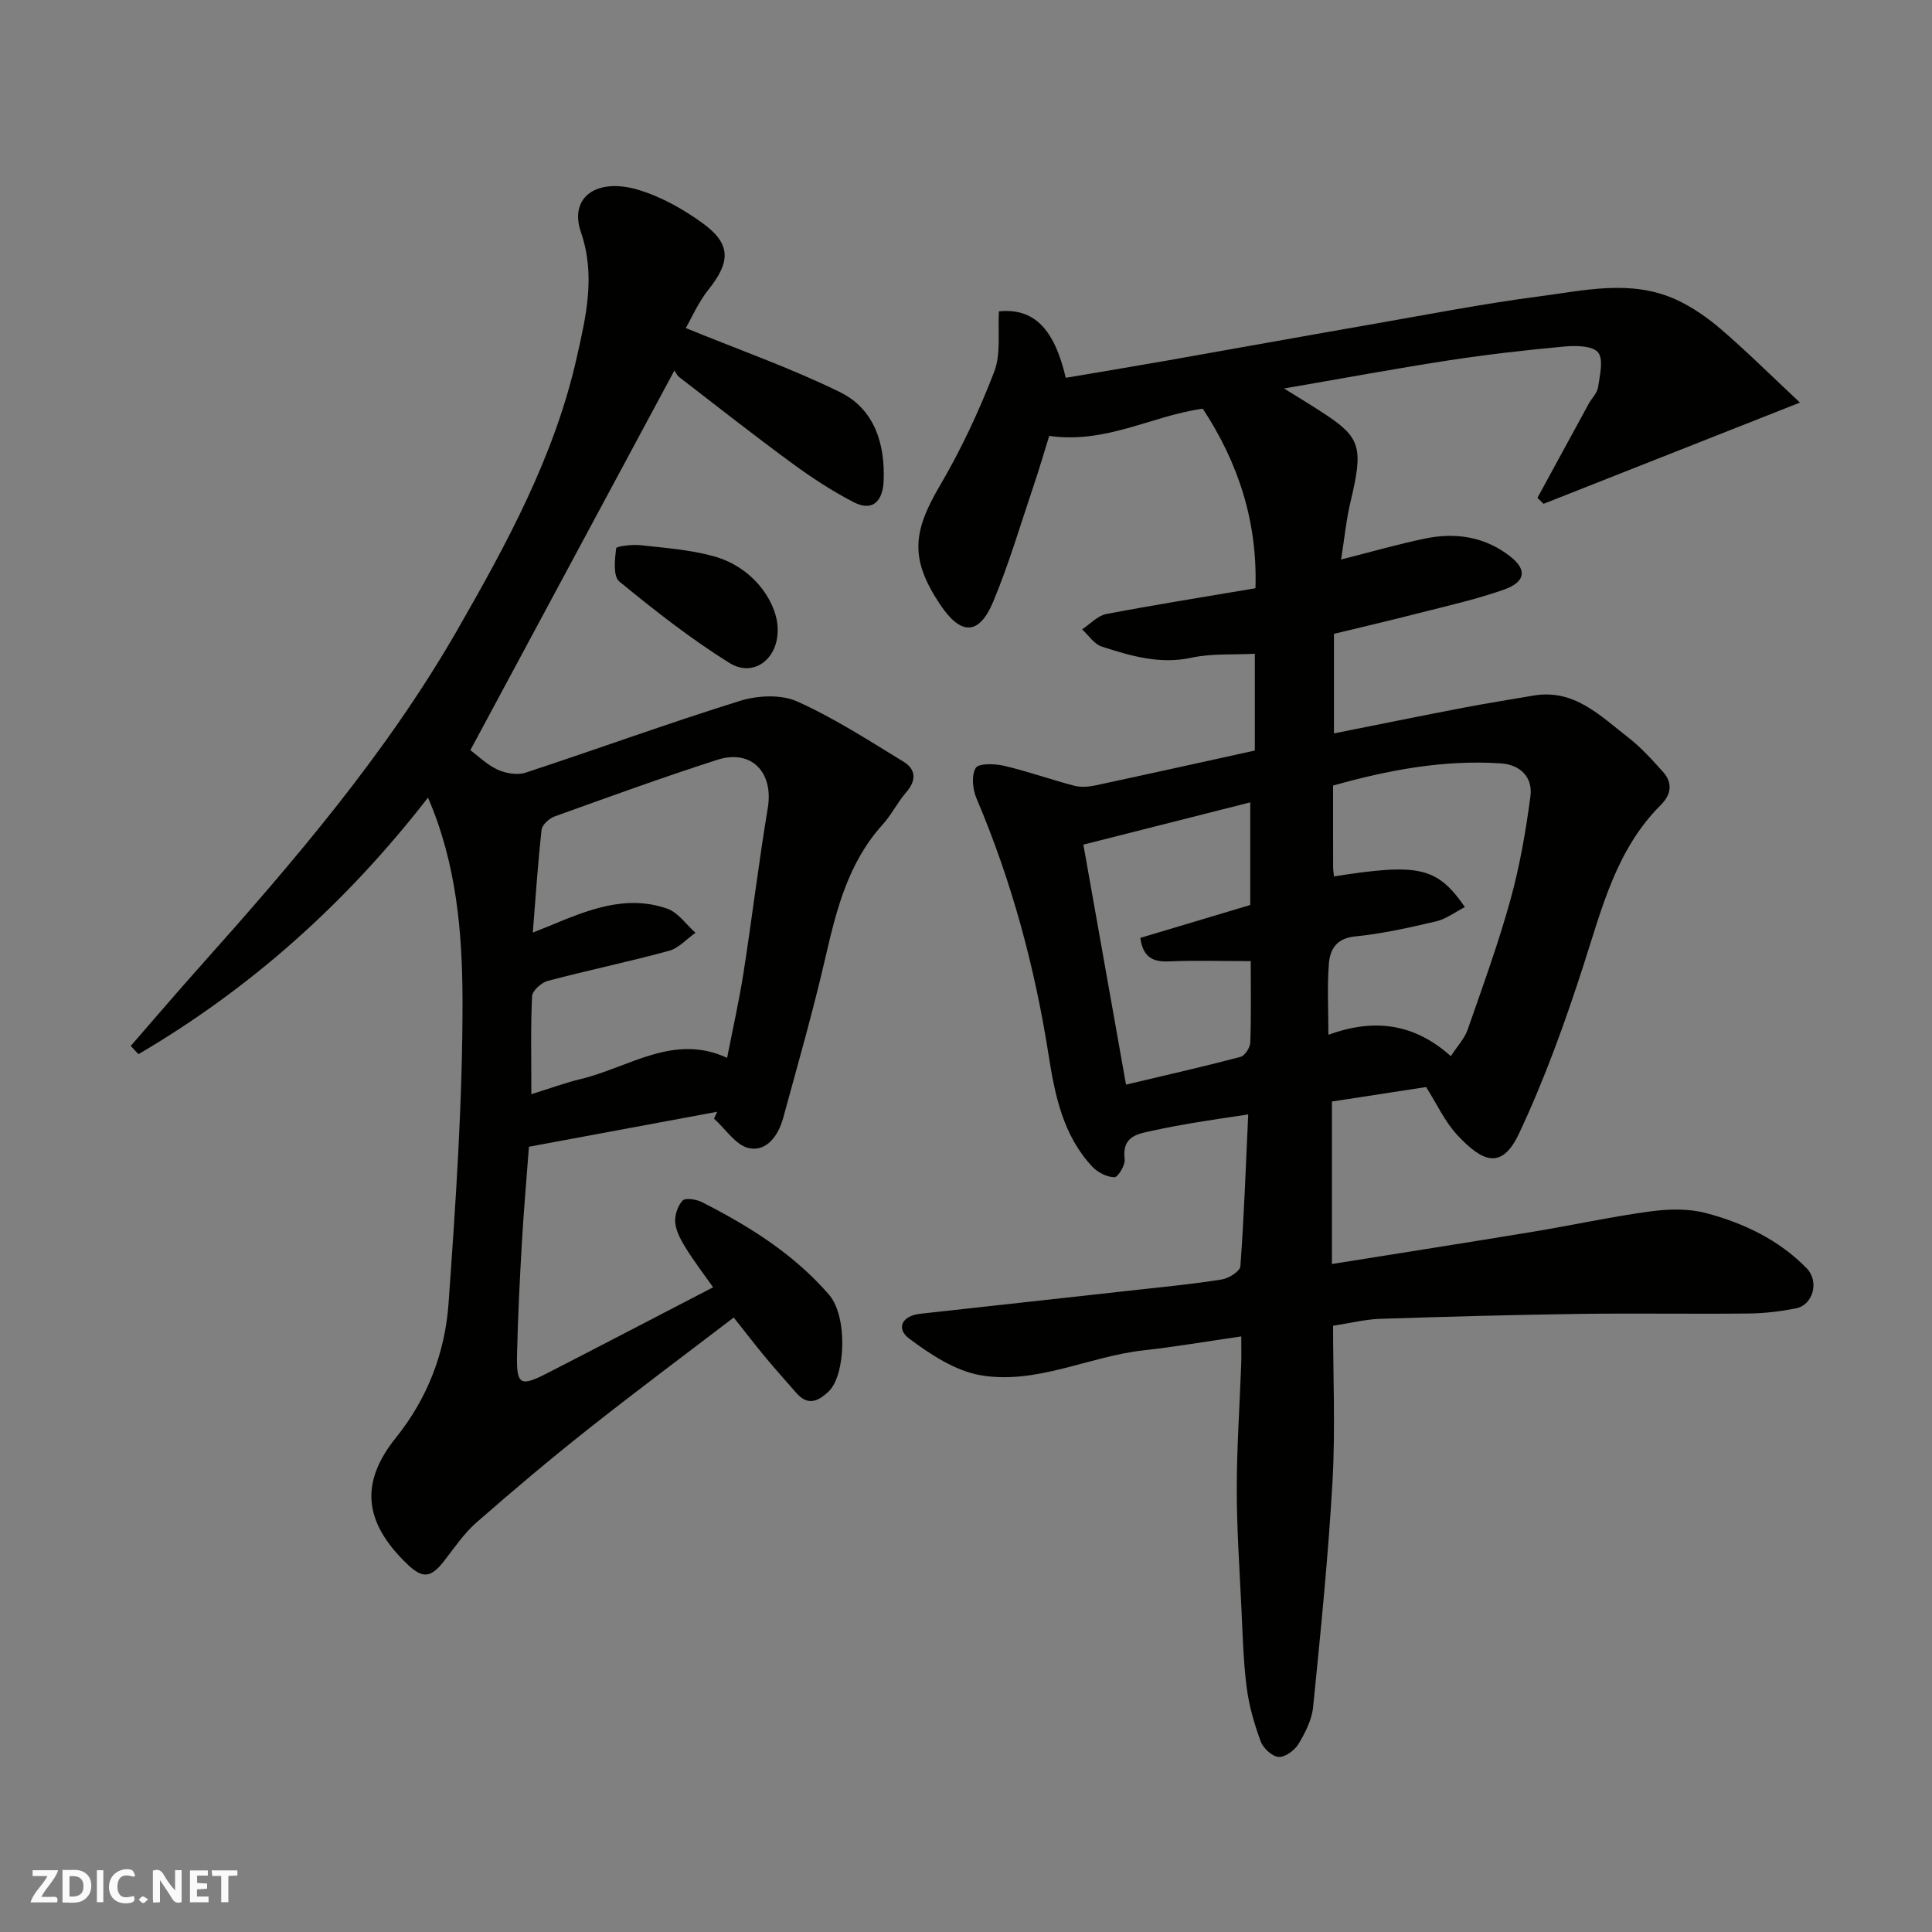 <svg enable-background="new 0 0 400 400" viewBox="0 0 400 400" xmlns="http://www.w3.org/2000/svg"><rect x="0" y="0" width="400" height="400" fill="#808080" stroke="none"/><g fill="#fafafb"><path d="m37.59 393.81c-.92.31-1.52.05-2-.78-.7-1.2-1.52-2.34-2.47-3.78v4.59c-.55.03-.95.05-1.41.07-.03-.37-.06-.64-.06-.91 0-1.91 0-3.81 0-5.7 1.13-.41 1.77-.03 2.29.91.62 1.11 1.38 2.14 2.31 3.19v-4.2h1.35v6.61z"/><path d="m12.94 393.88v-6.75c1.9.19 3.93-.54 5.37 1.29.8 1.01.78 2.88.03 3.97-1.37 1.97-3.4 1.51-5.4 1.49m1.45-1.22c2.04.12 2.92-.58 2.89-2.21-.03-1.51-.98-2.19-2.89-2z"/><path d="m11.81 393.87h-5.49c.68-2.18 2.47-3.48 3.51-5.45h-3.08v-1.21h5.29c-.71 2.13-2.44 3.48-3.47 5.51.86 0 1.63.04 2.39-.01.79-.05 1.14.21.85 1.16"/><path d="m39.33 393.86v-6.61h3.7v1.07h-2.22v1.52c.68.04 1.34.09 2.07.13v1.07c-.72.05-1.38.09-2.1.14v1.48h2.4v1.19h-3.85z"/><path d="m27.71 388.56c-1.15-.3-2.46-.61-3.1.64-.37.73-.41 1.93-.06 2.67.63 1.35 1.99.93 3.17.68.35.94-.01 1.32-.93 1.46-1.62.25-3.05-.27-3.76-1.48-.73-1.24-.6-3.03.31-4.17.88-1.11 2.71-1.7 4-1.16.32.13.44.74.65 1.12-.1.08-.19.16-.28.24"/><path d="m49.15 387.24v1.07c-.59.02-1.17.05-1.87.08v5.44h-1.48v-5.44h-1.85c-.05-.4-.08-.73-.13-1.15z"/><path d="m20.06 387.21h1.33v6.62h-1.33z"/><path d="m30.68 393.25c-.49.38-.8.79-1.05.76-.32-.05-.6-.45-.9-.7.26-.24.51-.64.8-.67.29-.04.62.3 1.15.61"/></g><path d="m276 274.48c0 10.7.49 21.51-.12 32.26-.88 15.58-2.46 31.13-4.01 46.66-.26 2.64-1.62 5.32-3.02 7.65-.8 1.33-2.76 2.79-4.11 2.71-1.34-.09-3.2-1.8-3.72-3.2-1.33-3.63-2.44-7.44-2.92-11.27-.7-5.55-.83-11.18-1.1-16.79-.39-8.1-.95-16.2-.94-24.3.01-8.6.6-17.2.92-25.8.06-1.64.01-3.28.01-5.71-7.08 1.02-13.62 2.15-20.21 2.88-11.37 1.25-22.19 7.14-33.76 5.16-5.24-.9-10.36-4.29-14.77-7.58-2.84-2.12-1.44-4.73 2.2-5.14 15.16-1.68 30.31-3.33 45.47-5.02 5.7-.63 11.42-1.18 17.08-2.1 1.44-.23 3.74-1.7 3.81-2.73.75-10.2 1.11-20.43 1.62-31.43-4.42.67-7.91 1.17-11.39 1.75-2.73.46-5.45.97-8.15 1.56-3.21.7-6.66 1.06-6.04 5.97.15 1.21-1.38 3.73-2.12 3.72-1.54-.02-3.44-.97-4.55-2.15-6.12-6.5-7.79-14.92-9.1-23.27-2.87-18.28-7.66-35.96-14.9-53-.8-1.88-1.09-4.75-.17-6.31.58-.99 3.95-.9 5.87-.45 4.89 1.14 9.64 2.84 14.49 4.12 1.36.36 2.96.25 4.36-.05 10.96-2.34 21.91-4.78 33.07-7.23 0-6.49 0-13.11 0-20.04-4.45.24-8.91-.09-13.11.82-6.59 1.43-12.58-.37-18.58-2.3-1.58-.51-2.73-2.34-4.07-3.57 1.66-1.09 3.2-2.82 5-3.17 10.21-1.95 20.48-3.57 30.89-5.34.44-13.94-3.62-26.07-10.9-37.17-10.45 1.4-19.94 7.31-31.8 5.63-.99 3.17-2.04 6.8-3.25 10.37-2.7 8-5.09 16.14-8.33 23.91-2.96 7.09-6.73 7.07-11.04.58-6.15-9.25-5.74-14.82-.08-24.45 4.42-7.52 8.17-15.53 11.3-23.67 1.45-3.77.73-8.38.99-12.53 7.25-.7 11.42 3.53 13.84 13.76 7-1.19 14.05-2.35 21.08-3.59 14.3-2.52 28.58-5.11 42.89-7.6 11.25-1.96 22.48-4.16 33.8-5.63 9.53-1.24 19.3-3.65 28.67.67 3.34 1.54 6.48 3.74 9.28 6.15 5.28 4.55 10.25 9.48 16.28 15.13-18.72 7.39-35.9 14.18-53.08 20.96-.42-.41-.85-.83-1.27-1.24 3.54-6.5 7.08-13.01 10.63-19.5.63-1.15 1.74-2.19 1.92-3.38.35-2.45 1.19-5.77 0-7.23-1.16-1.41-4.67-1.43-7.06-1.21-7.99.74-15.98 1.65-23.91 2.87-11.11 1.71-22.17 3.77-34.04 5.81 3.16 1.98 5.88 3.6 8.51 5.34 7.39 4.88 7.9 7.02 5.25 18.13-.9 3.77-1.27 7.68-1.95 11.94 6.26-1.58 11.8-3.19 17.44-4.35 6.33-1.3 12.38-.37 17.61 3.74 3.46 2.72 3.18 5.24-1.33 6.84-5.79 2.05-11.84 3.39-17.81 4.92-5.79 1.49-11.61 2.84-17.39 4.24v20.61c9.09-1.81 17.95-3.62 26.84-5.32 4.81-.92 9.65-1.68 14.47-2.51 8.41-1.43 13.79 4.16 19.56 8.63 2.67 2.07 4.99 4.63 7.25 7.16 2.05 2.29 1.73 4.69-.45 6.86-9.19 9.17-12.15 21.24-15.97 33.08-3.83 11.88-8.09 23.72-13.4 34.98-3.62 7.67-7.64 5.73-12.7.35-2.62-2.79-4.28-6.49-6.52-10.01-6.55 1.01-13.25 2.04-19.5 3v33.64c14.43-2.31 28.13-4.45 41.8-6.71 8.05-1.33 16.03-3.09 24.11-4.18 3.79-.51 7.92-.62 11.56.35 7.78 2.07 15.05 5.51 20.82 11.42 2.65 2.71 1.37 7.62-2.28 8.32-3.21.62-6.51 1.02-9.77 1.05-11.66.12-23.33-.08-34.99.08-13.77.19-27.53.57-41.3 1.02-3.07.11-6.12.88-9.71 1.43zm24.38-55.81c1.41-2.17 2.84-3.66 3.46-5.44 3.11-8.89 6.34-17.77 8.85-26.83 1.95-7.04 3.22-14.31 4.17-21.56.51-3.9-2.08-6.52-6.11-6.79-11.88-.79-23.37 1.39-34.75 4.59 0 5.84-.01 11.34.01 16.83 0 .66.11 1.31.18 1.98 17.59-2.77 21.35-1.96 27.1 6.35-2.03 1.04-3.87 2.46-5.93 2.95-5.55 1.3-11.16 2.57-16.81 3.13-3.88.39-5.18 2.68-5.42 5.64-.37 4.73-.1 9.5-.1 14.72 9.57-3.49 17.85-2.3 25.35 4.43zm-67.25 5.89c8.31-1.97 16.03-3.72 23.69-5.74.91-.24 2.01-1.93 2.04-2.98.2-5.88.09-11.77.09-16.85-6.13 0-11.56-.18-16.97.06-3.4.15-5.35-.96-5.89-4.87 7.48-2.24 15.04-4.5 22.76-6.81 0-6.91 0-13.88 0-21.25-11.33 2.87-22.47 5.69-34.55 8.75 2.89 16.3 5.79 32.61 8.83 49.69z" fill="#010100"/><path d="m88.61 165.14c-16.98 21.88-36.76 39.52-59.95 53.12-.53-.57-1.06-1.14-1.59-1.71 4.77-5.48 9.48-11.01 14.33-16.43 19.56-21.9 38.67-44.22 53.33-69.77 10.21-17.8 20.09-35.94 24.66-56.25 1.93-8.56 3.98-17.04.87-26.08-2.45-7.14 3.21-11.32 11.92-8.71 4.73 1.42 9.32 4.01 13.34 6.93 5.87 4.27 5.74 7.98 1.19 13.68-2.15 2.7-3.56 5.98-4.73 8 11.1 4.54 21.8 8.3 31.92 13.26 7.13 3.5 9.37 10.68 9.05 18.4-.16 3.86-2.05 6.54-6.23 4.38-4.41-2.28-8.63-5.04-12.64-7.98-7.91-5.8-15.63-11.86-23.4-17.86-.56-.43-.87-1.17-1.05-1.42-14.06 26.16-28.16 52.4-42.25 78.62 1.7 1.26 3.49 3.05 5.65 4.03 1.69.77 4.06 1.18 5.76.63 14.83-4.87 29.51-10.23 44.41-14.87 3.65-1.14 8.51-1.38 11.85.12 7.67 3.44 14.82 8.08 22.03 12.48 2.54 1.55 2.7 3.84.56 6.3-1.81 2.08-3.05 4.67-4.9 6.71-7.07 7.81-9.53 17.46-11.81 27.37-2.58 11.21-5.75 22.29-8.79 33.4-.97 3.55-3.37 7.01-7.08 6.22-2.72-.58-4.84-3.97-7.23-6.11.22-.47.44-.95.65-1.42-12.95 2.41-25.9 4.81-38.97 7.24-.49 6.59-1.09 13.3-1.47 20.02-.44 7.59-.81 15.19-.99 22.8-.15 6.52.6 6.97 6.26 4.06 11.34-5.82 22.64-11.72 34.33-17.78-1.83-2.6-3.84-5.22-5.58-8.01-1.02-1.63-2.05-3.47-2.25-5.31-.17-1.52.48-3.53 1.51-4.63.59-.63 2.86-.27 4.03.33 9.78 4.98 19 10.72 26.3 19.17 3.91 4.52 3.42 16.76-.13 20.06-2.37 2.21-4.39 2.87-6.71.2-2.16-2.48-4.36-4.93-6.46-7.46-2.08-2.51-4.06-5.1-6.44-8.09-10.04 7.67-20.24 15.27-30.21 23.16-7.85 6.21-15.51 12.67-23.04 19.26-2.55 2.24-4.53 5.16-6.63 7.88-2.85 3.68-4.54 3.86-7.9.58-8.84-8.61-9.62-16.72-2.16-26 6.57-8.17 10.17-17.65 10.9-27.81 1.49-20.93 2.92-41.92 2.89-62.88-.05-13.99-1.24-28.18-7.15-41.83zm21.4 61.4c3.81-1.18 6.96-2.35 10.21-3.13 10.01-2.41 19.28-9.53 30.32-4.39 1.22-6.24 2.52-11.97 3.42-17.77 1.76-11.3 3.12-22.67 5-33.95 1.24-7.4-3.38-12.27-10.49-9.98-11.3 3.64-22.47 7.69-33.65 11.72-1.12.4-2.57 1.73-2.69 2.75-.78 6.97-1.23 13.97-1.82 21.29 1.26-.5 2.29-.91 3.32-1.33 7.89-3.27 15.86-6.65 24.54-3.61 2.24.79 3.89 3.27 5.82 4.98-1.82 1.28-3.47 3.19-5.49 3.74-8.32 2.27-16.78 4.02-25.11 6.23-1.31.35-3.17 2.03-3.23 3.16-.31 6.47-.15 12.95-.15 20.29z" fill="#010100"/><path d="m161 130.72c-.08 5.84-5.08 9.59-9.99 6.53-8-4.99-15.49-10.87-22.79-16.86-1.31-1.08-.93-4.57-.66-6.87.05-.43 3.34-.83 5.07-.64 5.02.55 10.13.93 14.98 2.24 9.07 2.44 13.66 10.53 13.39 15.6z" fill="#010100"/></svg>